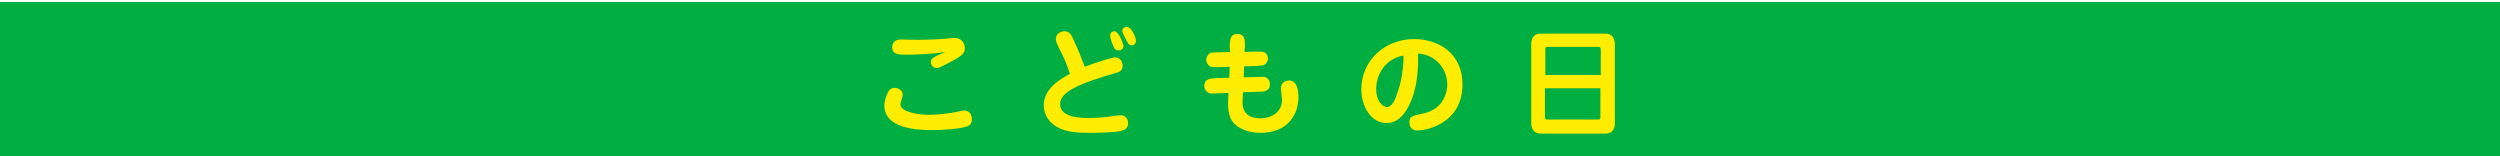 <?xml version="1.0" encoding="utf-8"?>
<!-- Generator: Adobe Illustrator 27.3.1, SVG Export Plug-In . SVG Version: 6.00 Build 0)  -->
<svg version="1.1" id="_レイヤー_1" xmlns="http://www.w3.org/2000/svg" xmlns:xlink="http://www.w3.org/1999/xlink" x="0px"
	 y="0px" viewBox="0 0 640 40" style="enable-background:new 0 0 640 40;" xml:space="preserve">
<style type="text/css">
	.st0{fill:#00AE42;}
	.st1{fill:#FFED00;}
</style>
<g>
	<rect x="0" y="0.5" class="st0" width="640" height="40"/>
</g>
<g>
	<g>
		<path class="st1" d="M231.1,24.3c0,0.4-0.6,2.1-0.6,2.4c0,2,4.6,2.7,7.4,2.7c2.2,0,6.1-0.5,7.7-0.9c0.9-0.2,1-0.2,1.2-0.2
			c1.8,0,2,1.6,2,2.2c0,1.2-0.6,1.7-1.4,1.9c-2.1,0.7-6.6,0.9-8.9,0.9c-4.1,0-12-0.5-12.1-6.2c0-1.5,0.7-3.2,1.1-3.8
			c0.5-0.7,1-0.8,1.6-0.8C229.8,22.5,231.1,23,231.1,24.3z M231.8,14c-1.6,0-3.4,0-3.4-1.9c0-0.6,0.3-1.9,2-2c0.1,0,4,0.1,4.4,0.1
			c2,0,5.4-0.1,7.3-0.3c0.2,0,2.2-0.2,2.3-0.2c1.9,0,2.6,1.6,2.6,2.6c0,1.6-1,2.1-4.3,3.9c-2.4,1.2-2.4,1.2-2.9,1.2
			c-1,0-1.5-0.8-1.5-1.5c0-0.8,0.3-1.2,3.7-2.6C238.5,13.9,233.7,14,231.8,14z"/>
		<path class="st1" d="M271.5,13.1c-1.1-2.2-1.2-2.6-1.2-3.1c0-1.4,1.3-2,2.2-2c1.3,0,1.7,0.9,2.1,1.7c1.6,3.4,2.2,5,3.1,7.4
			c3.9-1.5,7.2-2.4,7.7-2.4c1.6,0,2,1.4,2,2.1c0,1.4-1.1,1.7-1.5,1.8c-4.2,1.2-6.1,1.9-6.7,2.1c-5.5,2-7.8,3.7-7.8,6
			c0,3.5,5.6,3.5,7.4,3.5c1.1,0,3.2-0.1,4.9-0.3c0.7-0.1,2.4-0.4,3.2-0.4c1.1,0,1.9,0.8,1.9,2.1c0,0.7-0.4,1.4-1.1,1.7
			c-1.4,0.6-6.4,0.7-8.1,0.7c-3,0-6.5,0-9-1.5c-3.1-1.8-3.4-4.5-3.4-5.5c0-4.3,4.1-6.7,6.7-8.1C273.1,16.4,272.1,14.2,271.5,13.1z
			 M286.6,9.2c0.3,0.5,0.9,1.8,1,2.5c0,0.9-0.7,1.2-1.2,1.2c-0.9,0-1.2-0.6-1.3-0.9c-0.3-0.6-0.9-2.2-0.9-2.9c0-1,0.9-1.1,1-1.1
			C285.6,8,285.9,8.1,286.6,9.2z M290.8,10.4c0,0.7-0.4,1.2-1.1,1.2c-0.7,0-0.9-0.5-1.3-1.2c-0.3-0.6-1.1-2.1-1.1-2.5
			c0-0.7,0.7-1.1,1.3-1C289.8,7.1,290.8,9.7,290.8,10.4z"/>
		<path class="st1" d="M314.8,11.8c0.1-1.5,0.1-3.1,1.9-3.1c2.1,0,2,1.7,2,3.2l-0.1,1.4l2.9-0.1c1.3,0,1.8,0,2.2,0.2
			c0.8,0.5,0.9,1.2,0.9,1.6c0,0.8-0.5,1.3-0.8,1.5c-0.4,0.3-1,0.3-2.3,0.4l-3,0.1l-0.1,2.8l3.5-0.1c1.7-0.1,1.9-0.1,2.3,0.2
			c0.7,0.4,0.9,1,0.9,1.6c0,1.9-1.5,2-3.1,2l-3.8,0.1l-0.1,2c-0.1,1.3-0.1,4.7,4.6,4.7c2.4,0,5.5-1.3,5.5-4.8c0-0.4-0.3-2.4-0.3-2.8
			c0-1.8,1.5-2.1,2.1-2.1c2.2,0,2.4,2.9,2.4,4.2c0,4.5-2.7,9.2-9.7,9.2c-3.8,0-6.8-1.6-7.7-3.8c-0.5-1.2-0.7-2.7-0.6-4.4l0.1-2
			l-3,0.1c-1.6,0.1-2,0.1-2.6-0.5c-0.4-0.4-0.6-0.8-0.6-1.4c0-1.9,1.6-1.9,3.1-2l3.3-0.1l0.1-2.8l-2.8,0.1c-1.9,0-2.1,0-2.6-0.5
			c-0.4-0.4-0.6-0.9-0.6-1.4c0-0.5,0.3-1.2,0.8-1.6c0.4-0.3,1-0.3,2.3-0.3l3-0.1L314.8,11.8z"/>
		<path class="st1" d="M359.7,28.7c-0.7,1-2.2,2.8-4.7,2.8c-4,0-6.5-4.2-6.5-8.6c0-7.6,6.2-12.9,13.5-12.9c6.2,0,12.4,3.6,12.4,11.6
			c0,9.9-9.1,11.8-11.5,11.8c-2.1,0-2.1-1.8-2.1-2.1c0-1.5,0.9-1.7,2.9-2.1c2.6-0.5,3.7-1.4,4.1-1.7c1.8-1.5,2.7-3.7,2.7-5.9
			c0-3.7-2.7-7.6-7.5-7.9C363.3,21.9,361.3,26.4,359.7,28.7z M352.3,22.8c0,2.9,1.5,4.6,2.8,4.6c1.4,0,2.4-2.7,2.6-3.6
			c0.4-1,1.6-4.5,1.6-9.6C353.8,15.3,352.3,20,352.3,22.8z"/>
		<path class="st1" d="M410.9,8.6c2,0,2.5,1.4,2.5,2.8l0,20c0,0.9-0.1,2.8-2.5,2.8l-16.4,0c-2,0-2.5-1.4-2.5-2.8l0-20
			c0-0.9,0.1-2.8,2.5-2.8L410.9,8.6z M395.5,22.6l0,7.3c0,0.5,0.1,0.7,0.6,0.7l13,0c0.6,0,0.6-0.3,0.6-0.7l0-7.3L395.5,22.6z
			 M409.8,19.2l0-6.5c0-0.4-0.1-0.7-0.6-0.7l-13,0c-0.6,0-0.6,0.3-0.6,0.7l0,6.5L409.8,19.2z"/>
	</g>
</g>
</svg>
